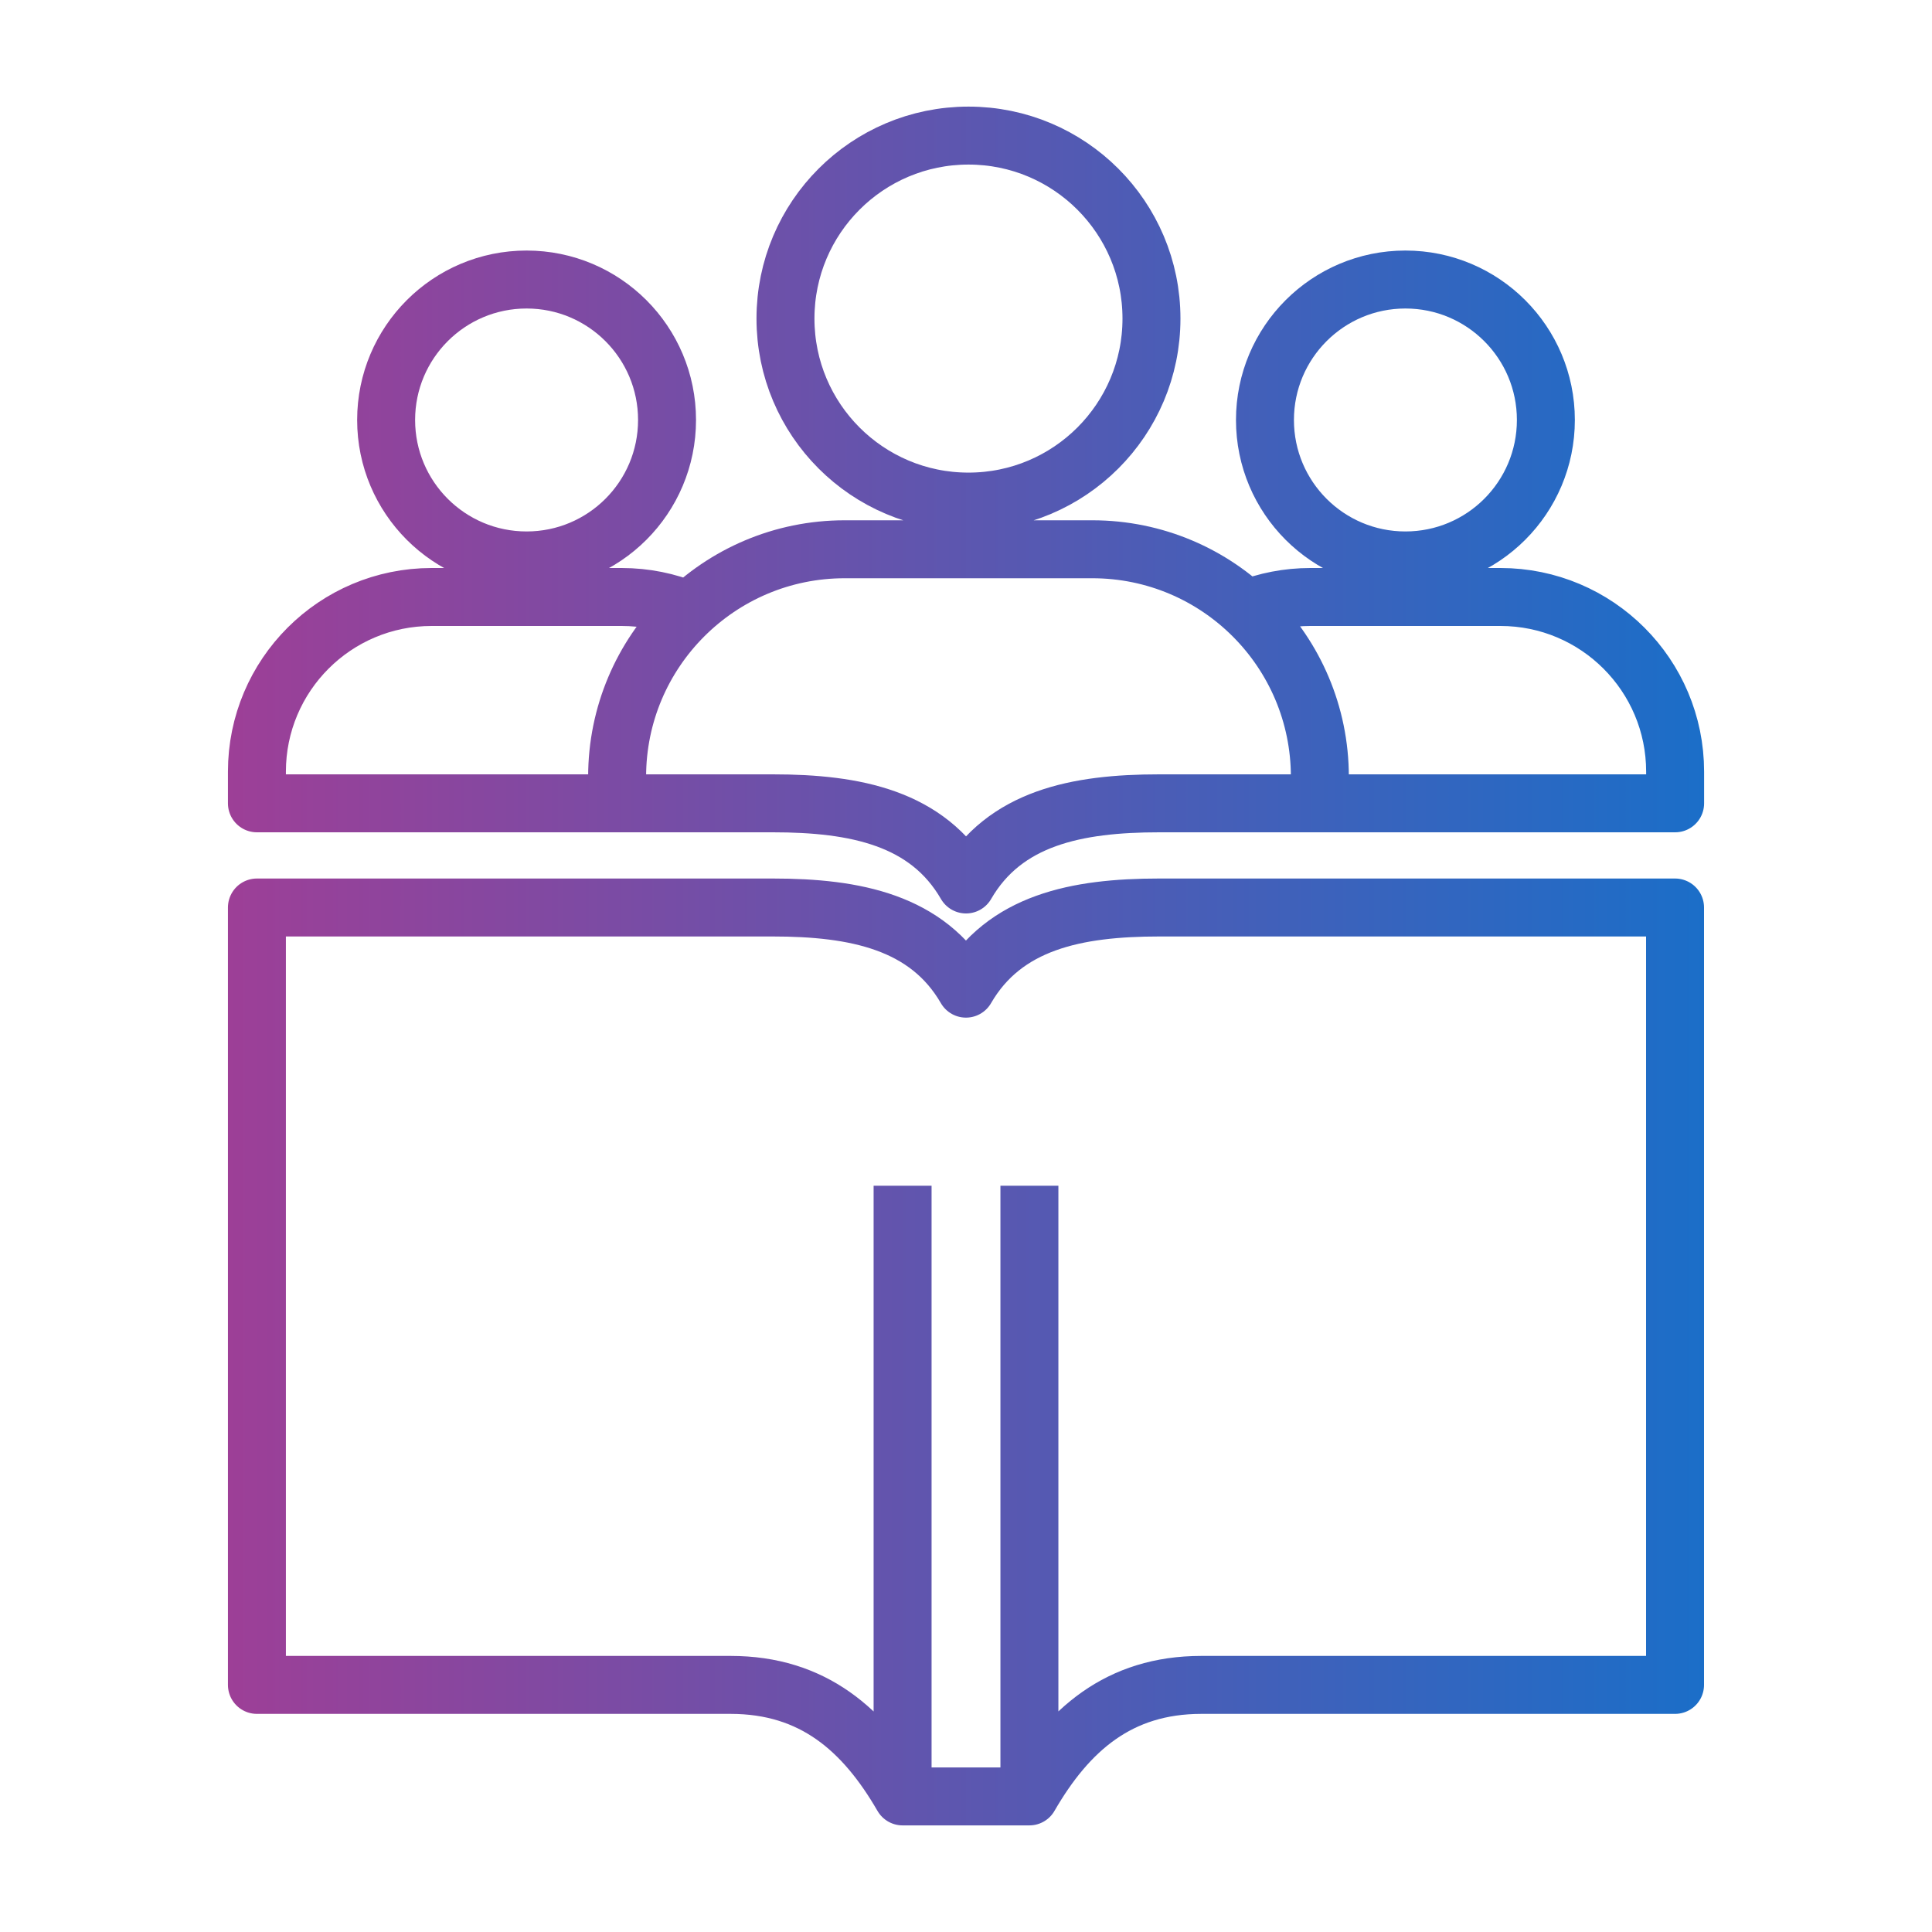 <?xml version="1.0" encoding="UTF-8"?><svg id="Final" xmlns="http://www.w3.org/2000/svg" xmlns:xlink="http://www.w3.org/1999/xlink" viewBox="0 0 500 500"><defs><style>.cls-1{fill:none;stroke:url(#linear-gradient);stroke-linejoin:round;stroke-width:15px;}</style><linearGradient id="linear-gradient" x1="58.99" y1="250" x2="441.01" y2="250" gradientUnits="userSpaceOnUse"><stop offset="0" stop-color="#9d3f97"/><stop offset="1" stop-color="#1b6ec8"/></linearGradient></defs><path class="cls-1" d="M159.71,207.91v-6.86c0-32.53,26.37-58.9,58.9-58.9h64.07c32.53,0,58.9,26.37,58.9,58.9v6.86M250.64,35.09c-26.16,0-47.36,21.2-47.36,47.36s21.2,47.36,47.36,47.36,47.36-21.2,47.36-47.36-21.2-47.36-47.36-47.36ZM136.28,72.34c-20.07,0-36.35,16.27-36.35,36.35s16.27,36.35,36.35,36.35,36.35-16.27,36.35-36.35-16.27-36.35-36.35-36.35ZM363.72,72.34c-20.07,0-36.35,16.27-36.35,36.35s16.27,36.35,36.35,36.35,36.35-16.27,36.35-36.35-16.27-36.35-36.35-36.35ZM66.49,436.05h122.58c21.36,0,34.54,11.61,44.52,28.86h32.81c9.98-17.25,23.16-28.86,44.52-28.86h122.58v-201.19h-133.52c-21.36,0-40.01,3.75-49.99,21h0c-9.98-17.25-28.63-21-49.99-21H66.49v201.19ZM322.51,157.66c5.15-2.04,10.76-3.16,16.63-3.16h49.17c24.97,0,45.21,20.24,45.21,45.21v8.19h-133.52c-21.36,0-40.01,3.75-49.99,21h0c-9.98-17.25-28.63-21-49.99-21H66.49v-8.19c0-24.97,20.24-45.21,45.21-45.21h49.17c6.11,0,11.94,1.21,17.25,3.41M266.41,464.91v-158.05M233.59,464.91v-158.05"/></svg>